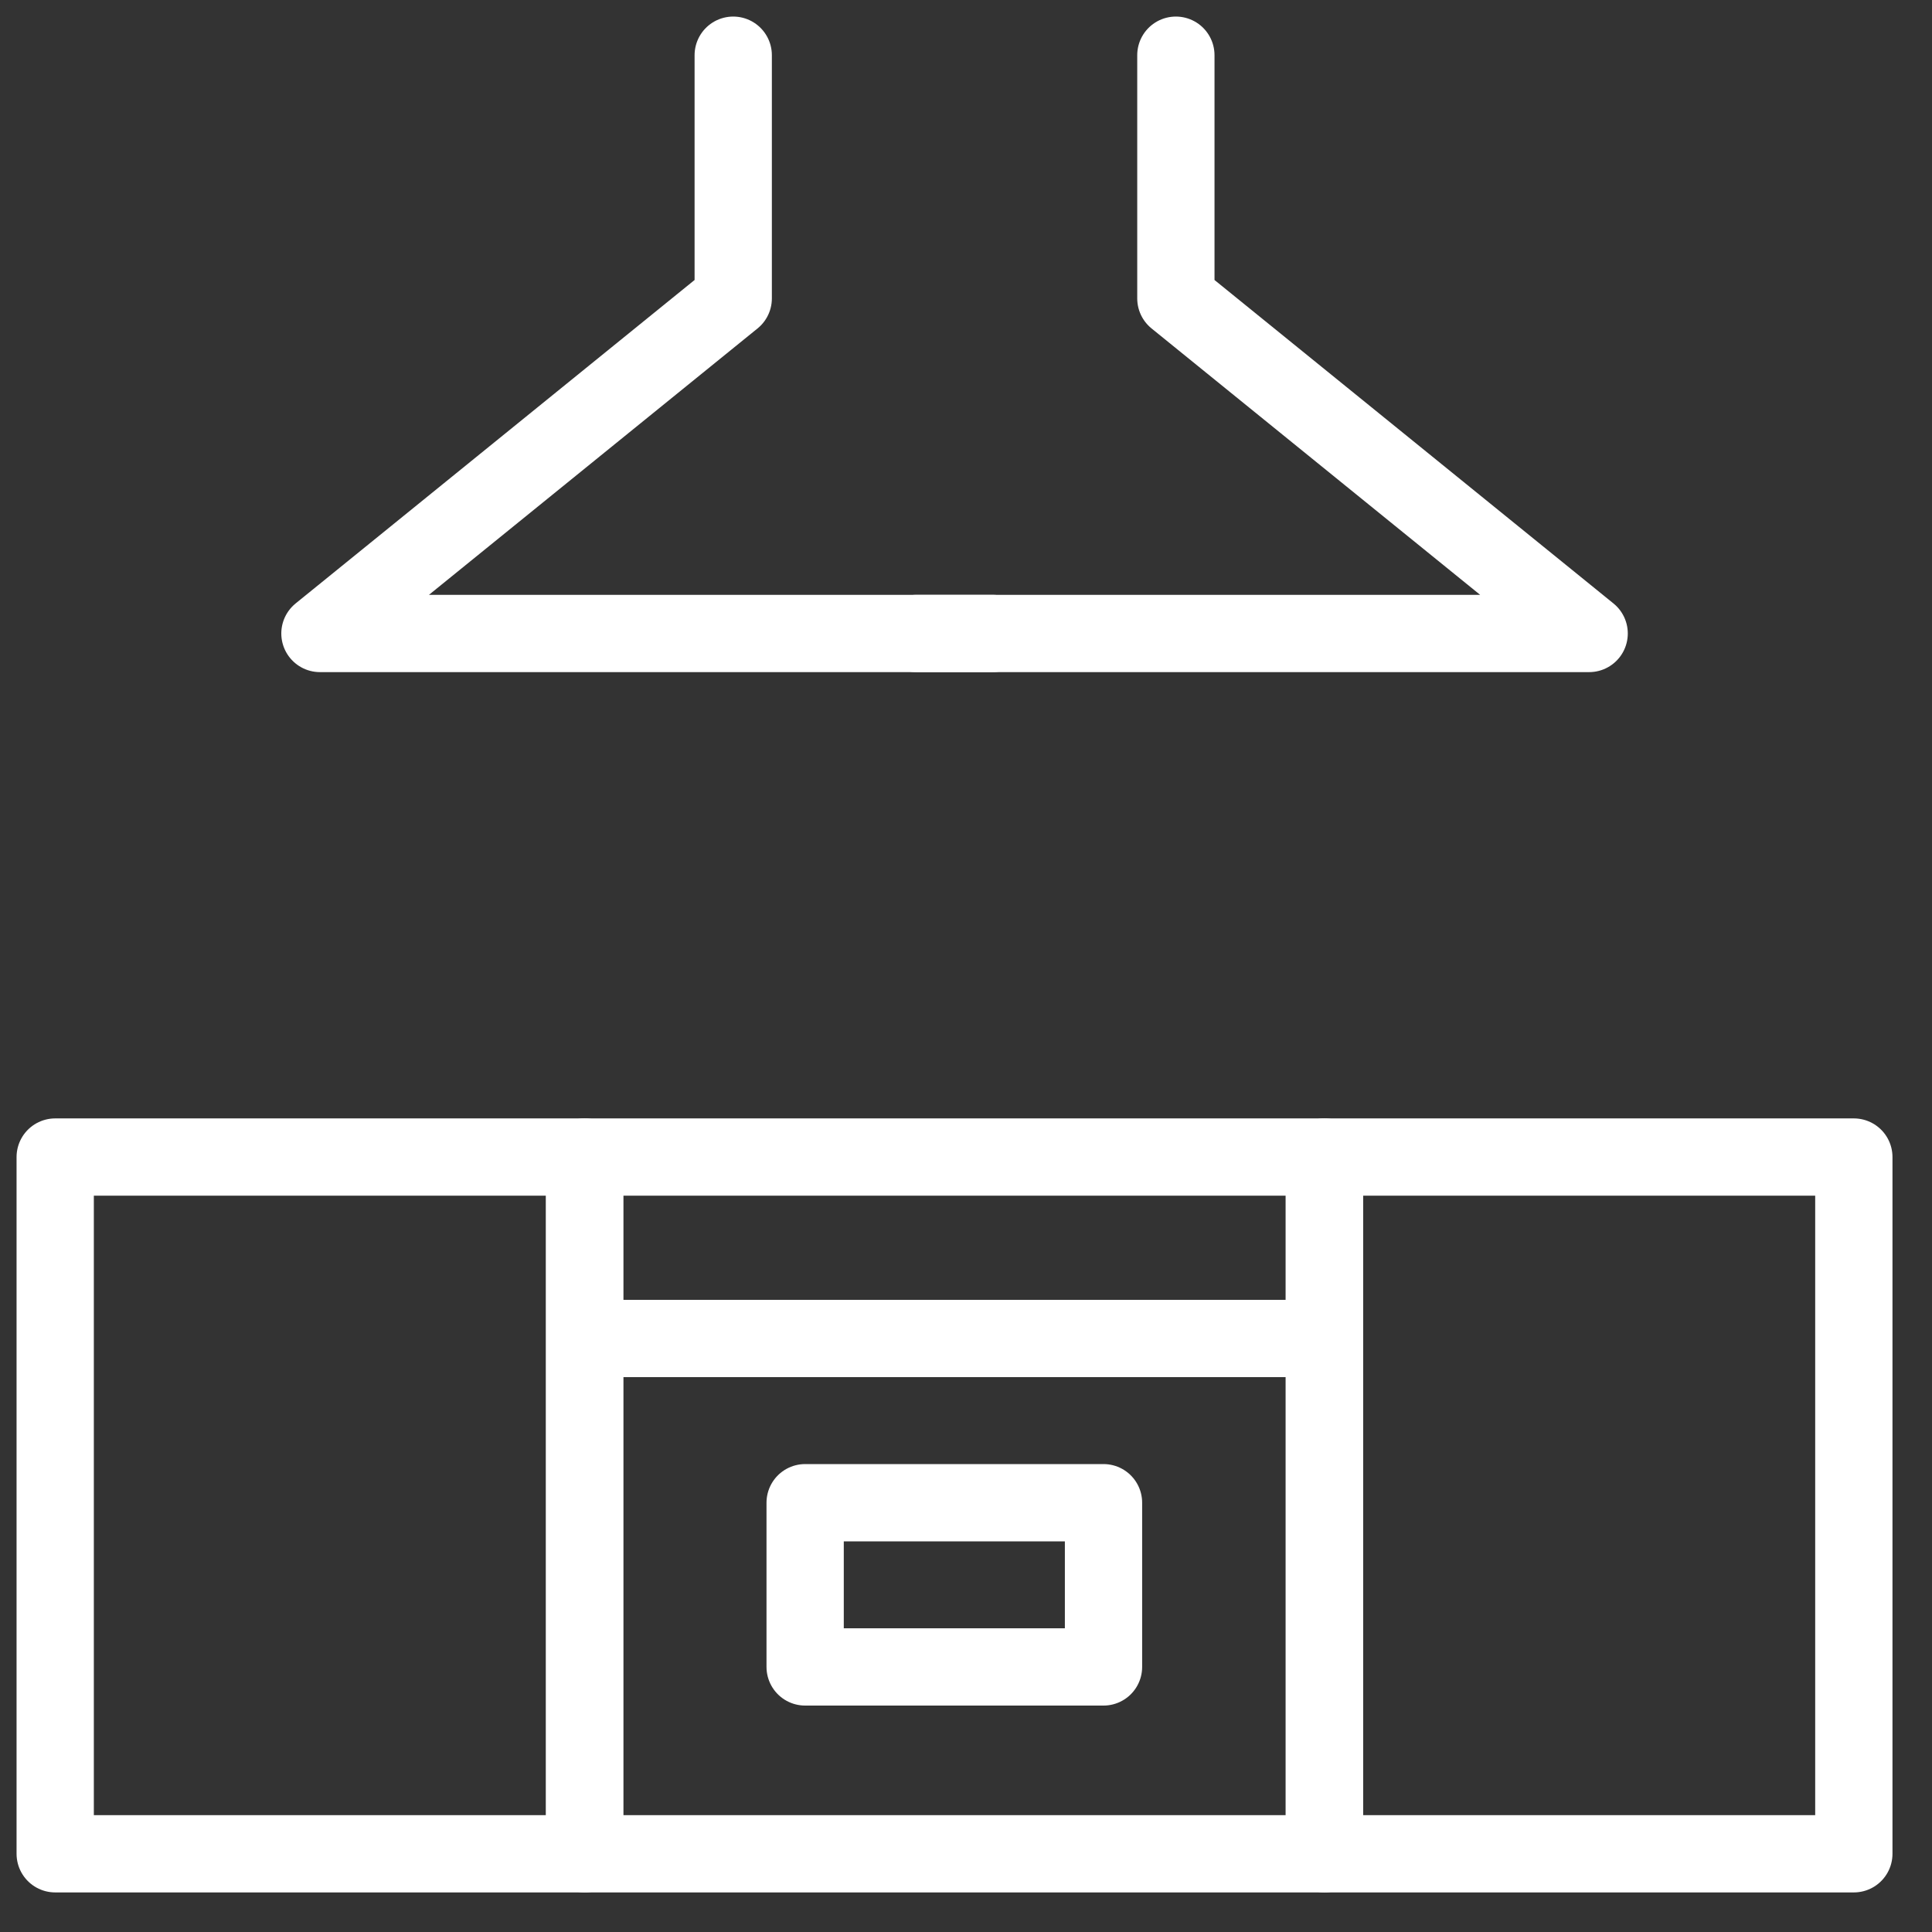 <?xml version="1.0" encoding="UTF-8"?> <svg xmlns="http://www.w3.org/2000/svg" width="35" height="35" viewBox="0 0 35 35" fill="none"><rect x="0" y="0" width="35" height="35" fill="#333333" stroke="none"/> <path d="M10.591 20.961H1V33.583H10.591V20.961Z" stroke="white" stroke-width="1.4" stroke-linecap="round" stroke-linejoin="round"></path> <path d="M33.584 20.961H23.993V33.583H33.584V20.961Z" stroke="white" stroke-width="1.4" stroke-linecap="round" stroke-linejoin="round"></path> <path d="M23.992 20.961H10.591V33.583H23.992V20.961Z" stroke="white" stroke-width="1.4" stroke-linecap="round" stroke-linejoin="round"></path> <path d="M11.122 24.248H23.461" stroke="white" stroke-width="1.4" stroke-linecap="round" stroke-linejoin="round"></path> <path d="M19.991 27.223H14.586V30.198H19.991V27.223Z" stroke="white" stroke-width="1.4" stroke-linecap="round" stroke-linejoin="round"></path> <path d="M13.283 1V5.406L5.796 11.476H17.979" stroke="white" stroke-width="1.4" stroke-linecap="round" stroke-linejoin="round"></path> <path d="M21.302 1V5.406L28.789 11.476H16.605" stroke="white" stroke-width="1.4" stroke-linecap="round" stroke-linejoin="round"></path> </svg> 